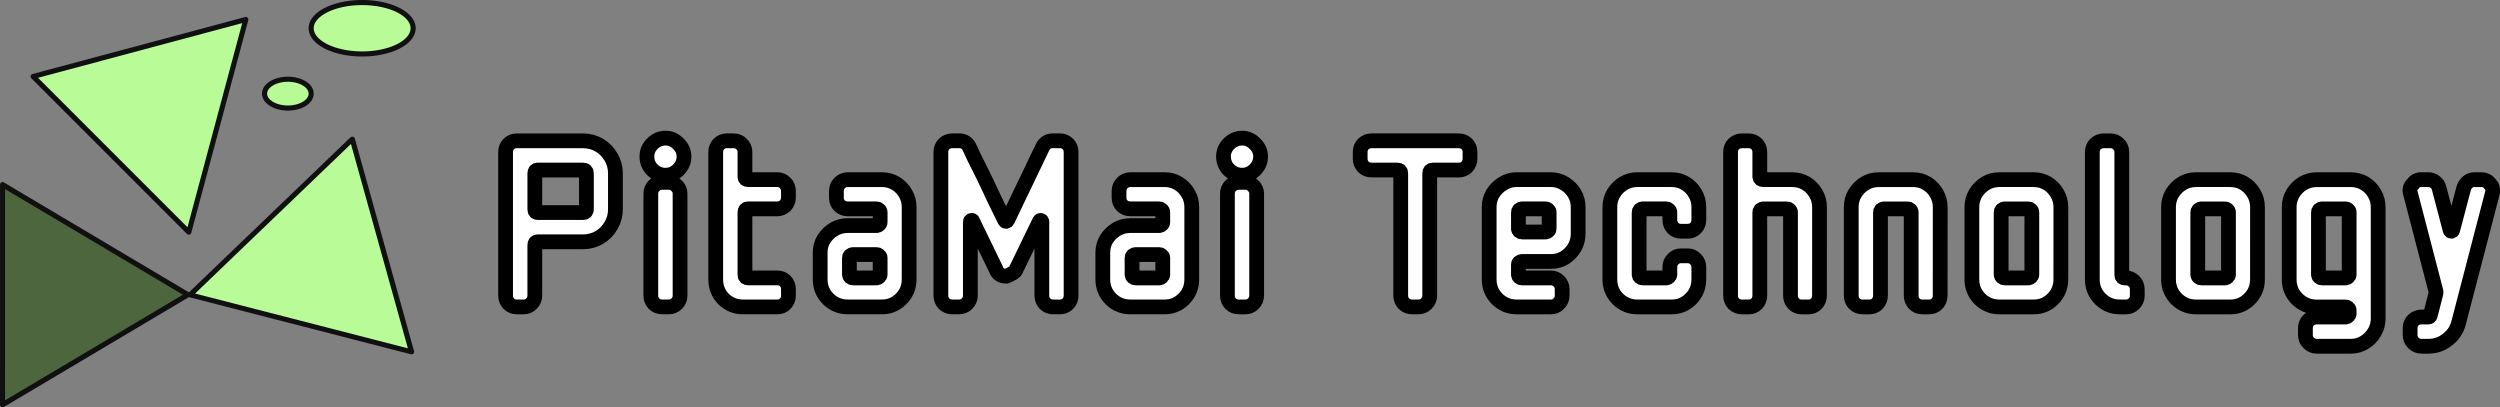 <?xml version="1.0" encoding="UTF-8" standalone="no"?>
<!-- Created with Inkscape (http://www.inkscape.org/) -->

<svg
   width="926.742"
   height="151.027"
   viewBox="0 0 245.2 39.959"
   version="1.1"
   id="svg1"
   inkscape:version="1.4 (86a8ad7, 2024-10-11)"
   sodipodi:docname="pitama-logo.svg"
   inkscape:export-filename="ロゴ的なやつ4.png"
   inkscape:export-xdpi="96"
   inkscape:export-ydpi="96"
   xml:space="preserve"
   xmlns:inkscape="http://www.inkscape.org/namespaces/inkscape"
   xmlns:sodipodi="http://sodipodi.sourceforge.net/DTD/sodipodi-0.dtd"
   xmlns="http://www.w3.org/2000/svg"
   xmlns:svg="http://www.w3.org/2000/svg"><rect x="0" y="0" width="245.2" height="39.959" fill="#808080" stroke="none"/><sodipodi:namedview
     id="namedview1"
     pagecolor="#505050"
     bordercolor="#ffffff"
     borderopacity="1"
     inkscape:showpageshadow="0"
     inkscape:pageopacity="0"
     inkscape:pagecheckerboard="1"
     inkscape:deskcolor="#505050"
     inkscape:document-units="mm"
     showgrid="true"
     inkscape:zoom="1.0595392"
     inkscape:cx="406.78061"
     inkscape:cy="58.987907"
     inkscape:window-width="1920"
     inkscape:window-height="1009"
     inkscape:window-x="-8"
     inkscape:window-y="-8"
     inkscape:window-maximized="1"
     inkscape:current-layer="layer1"><inkscape:grid
       id="grid2"
       units="mm"
       originx="-265.934"
       originy="-368.176"
       spacingx="1"
       spacingy="1"
       empcolor="#0099e5"
       empopacity="0.302"
       color="#0099e5"
       opacity="0.149"
       empspacing="5"
       dotted="false"
       gridanglex="30"
       gridanglez="30"
       visible="true" /></sodipodi:namedview><defs
     id="defs1" /><g
     inkscape:label="Layer 1"
     inkscape:groupmode="layer"
     id="layer1"
     transform="translate(-89.48,-97.229)"><path
       style="font-size:11px;line-height:1;font-family:'Monomaniac One';-inkscape-font-specification:'Monomaniac One';text-align:center;letter-spacing:0.529px;text-orientation:upright;text-anchor:middle;fill:#ffffff;stroke:#000000;stroke-width:1.449;stroke-linecap:round;stroke-miterlimit:1.5;stroke-dasharray:none;stroke-opacity:1;paint-order:stroke fill markers"
       d="m 149.84,117.764 q 0,0.868 -0.434,1.591 -0.41,0.723 -1.133,1.157 -0.723,0.434 -1.615,0.434 h -4.435 q -0.289,0 -0.289,0.313 v 4.965 q 0,0.458 -0.337,0.795 -0.313,0.313 -0.771,0.313 h -0.651 q -0.458,0 -0.795,-0.313 -0.313,-0.337 -0.313,-0.795 v -14.075 q 0,-0.482 0.313,-0.795 0.337,-0.313 0.795,-0.313 h 6.483 q 0.892,0 1.615,0.434 0.723,0.434 1.133,1.157 0.434,0.723 0.434,1.615 z m -2.844,0 v -3.519 q 0,-0.337 -0.337,-0.337 h -4.435 q -0.289,0 -0.289,0.313 v 3.543 q 0,0.313 0.289,0.313 h 4.435 q 0.337,0 0.337,-0.313 z m 9.57,-5.182 q 0,0.747 -0.554,1.301 -0.53,0.53 -1.253,0.53 -0.747,0 -1.301,-0.53 -0.53,-0.554 -0.53,-1.301 0,-0.723 0.53,-1.253 0.554,-0.554 1.301,-0.554 0.723,0 1.253,0.554 0.554,0.53 0.554,1.253 z m -0.386,13.641 q 0,0.458 -0.337,0.795 -0.313,0.313 -0.771,0.313 h -0.651 q -0.458,0 -0.795,-0.313 -0.313,-0.337 -0.313,-0.795 v -10.002 q 0,-0.458 0.313,-0.771 0.337,-0.337 0.795,-0.337 h 0.651 q 0.458,0 0.771,0.337 0.337,0.313 0.337,0.771 z m 10.631,0 q 0,0.458 -0.313,0.795 -0.313,0.313 -0.771,0.313 h -3.374 q -1.109,0 -1.904,-0.771 -0.771,-0.795 -0.771,-1.928 v -12.484 q 0,-0.482 0.313,-0.795 0.313,-0.313 0.771,-0.313 h 0.675 q 0.458,0 0.771,0.313 0.337,0.313 0.337,0.795 v 2.41 q 0,0.289 0.313,0.289 h 2.868 q 0.458,0 0.771,0.337 0.313,0.313 0.313,0.795 v 0.651 q 0,0.41 -0.313,0.771 -0.361,0.313 -0.771,0.313 h -2.868 q -0.313,0 -0.313,0.337 v 6.122 q 0,0.313 0.313,0.313 h 2.868 q 0.458,0 0.771,0.313 0.313,0.313 0.313,0.795 z m 11.836,-1.591 q 0,1.133 -0.795,1.928 -0.771,0.771 -1.88,0.771 h -3.35 q -1.109,0 -1.904,-0.771 -0.795,-0.795 -0.795,-1.928 v -2.627 q 0,-0.747 0.362,-1.326 0.386,-0.603 0.988,-0.964 0.603,-0.361 1.35,-0.361 h 2.844 q 0.12,0 0.217,-0.096 0.12,-0.096 0.12,-0.241 v -0.964 q 0,-0.145 -0.12,-0.241 -0.096,-0.096 -0.217,-0.096 h -2.844 q -0.458,0 -0.795,-0.313 -0.313,-0.313 -0.313,-0.771 V 115.981 q 0,-0.482 0.313,-0.795 0.337,-0.337 0.795,-0.337 h 3.35 q 0.747,0 1.35,0.361 0.603,0.362 0.964,0.988 0.361,0.603 0.361,1.35 z m -2.844,-0.458 v -1.663 q 0,-0.12 -0.12,-0.217 -0.096,-0.096 -0.217,-0.096 h -2.338 q -0.121,0 -0.241,0.096 -0.096,0.096 -0.096,0.217 v 1.663 q 0,0.121 0.096,0.217 0.12,0.096 0.241,0.096 h 2.338 q 0.12,0 0.217,-0.096 0.12,-0.096 0.12,-0.217 z m 18.729,2.049 q 0,0.458 -0.313,0.795 -0.313,0.313 -0.795,0.313 h -0.651 q -0.458,0 -0.795,-0.313 -0.313,-0.337 -0.313,-0.795 v -7.254 q 0,-0.096 -0.096,-0.12 -0.072,-0.024 -0.12,0.048 l -2.314,4.772 q -0.072,0.193 -0.313,0.337 -0.241,0.145 -0.458,0.241 -0.193,0.072 -0.193,0.072 -0.747,0 -0.988,-0.651 l -2.314,-4.772 q -0.024,-0.072 -0.12,-0.048 -0.096,0.024 -0.096,0.12 v 7.254 q 0,0.458 -0.337,0.795 -0.313,0.313 -0.771,0.313 h -0.675 q -0.458,0 -0.795,-0.313 -0.313,-0.337 -0.313,-0.795 v -14.075 q 0,-0.482 0.313,-0.795 0.337,-0.313 0.795,-0.313 h 0.699 q 0.675,0 0.988,0.627 0.12,0.265 0.482,1.036 0.386,0.747 0.892,1.783 0.506,1.036 1.036,2.193 0.554,1.133 1.06,2.169 0.048,0.096 0.12,0.096 0.096,0 0.145,-0.096 l 3.446,-7.182 q 0.313,-0.627 1.012,-0.627 h 0.675 q 0.482,0 0.795,0.313 0.313,0.313 0.313,0.795 z m 11.836,-1.591 q 0,1.133 -0.795,1.928 -0.771,0.771 -1.88,0.771 h -3.35 q -1.109,0 -1.904,-0.771 -0.795,-0.795 -0.795,-1.928 v -2.627 q 0,-0.747 0.361,-1.326 0.386,-0.603 0.988,-0.964 0.603,-0.361 1.35,-0.361 h 2.844 q 0.12,0 0.217,-0.096 0.12,-0.096 0.12,-0.241 v -0.964 q 0,-0.145 -0.12,-0.241 -0.096,-0.096 -0.217,-0.096 h -2.844 q -0.458,0 -0.795,-0.313 -0.313,-0.313 -0.313,-0.771 V 115.981 q 0,-0.482 0.313,-0.795 0.337,-0.337 0.795,-0.337 h 3.35 q 0.747,0 1.35,0.361 0.603,0.362 0.964,0.988 0.362,0.603 0.362,1.35 z m -2.844,-0.458 v -1.663 q 0,-0.12 -0.12,-0.217 -0.096,-0.096 -0.217,-0.096 h -2.338 q -0.12,0 -0.241,0.096 -0.096,0.096 -0.096,0.217 v 1.663 q 0,0.121 0.096,0.217 0.12,0.096 0.241,0.096 h 2.338 q 0.12,0 0.217,-0.096 0.12,-0.096 0.12,-0.217 z m 9.595,-11.592 q 0,0.747 -0.554,1.301 -0.53,0.53 -1.253,0.53 -0.747,0 -1.301,-0.53 -0.53,-0.554 -0.53,-1.301 0,-0.723 0.53,-1.253 0.554,-0.554 1.301,-0.554 0.723,0 1.253,0.554 0.554,0.53 0.554,1.253 z m -0.386,13.641 q 0,0.458 -0.337,0.795 -0.313,0.313 -0.771,0.313 h -0.651 q -0.458,0 -0.795,-0.313 -0.313,-0.337 -0.313,-0.795 v -10.002 q 0,-0.458 0.313,-0.771 0.337,-0.337 0.795,-0.337 h 0.651 q 0.458,0 0.771,0.337 0.337,0.313 0.337,0.771 z m 20.924,-13.424 q 0,0.458 -0.313,0.795 -0.313,0.313 -0.795,0.313 H 230.019 q -0.313,0 -0.313,0.313 v 12.002 q 0,0.458 -0.337,0.795 -0.313,0.313 -0.771,0.313 h -0.627 q -0.458,0 -0.795,-0.313 -0.313,-0.337 -0.313,-0.795 v -12.002 q 0,-0.313 -0.313,-0.313 h -2.555 q -0.458,0 -0.795,-0.313 -0.313,-0.337 -0.313,-0.795 v -0.651 q 0,-0.482 0.313,-0.795 0.337,-0.313 0.795,-0.313 h 8.556 q 0.482,0 0.795,0.313 0.313,0.313 0.313,0.795 z m 10.607,7.375 q 0,0.723 -0.362,1.35 -0.361,0.603 -0.964,0.988 -0.603,0.362 -1.35,0.362 h -2.844 q -0.12,0 -0.241,0.096 -0.096,0.072 -0.096,0.193 v 1.012 q 0,0.121 0.096,0.217 0.12,0.096 0.241,0.096 h 2.844 q 0.458,0 0.771,0.313 0.337,0.313 0.337,0.795 v 0.627 q 0,0.458 -0.337,0.795 -0.313,0.313 -0.771,0.313 h -3.35 q -1.109,0 -1.904,-0.771 -0.795,-0.795 -0.795,-1.928 v -7.086 q 0,-0.747 0.361,-1.35 0.386,-0.603 0.988,-0.964 0.603,-0.386 1.35,-0.386 h 3.35 q 0.747,0 1.35,0.386 0.603,0.362 0.964,0.964 0.362,0.603 0.362,1.35 z m -2.844,-0.482 v -1.639 q 0,-0.145 -0.12,-0.241 -0.096,-0.096 -0.217,-0.096 h -2.338 q -0.12,0 -0.241,0.096 -0.096,0.096 -0.096,0.241 v 1.639 q 0,0.096 0.096,0.193 0.12,0.096 0.241,0.096 h 2.338 q 0.12,0 0.217,-0.096 0.12,-0.096 0.12,-0.193 z m 14.68,4.941 q 0,1.133 -0.795,1.928 -0.771,0.771 -1.88,0.771 h -3.35 q -1.109,0 -1.904,-0.771 -0.795,-0.795 -0.795,-1.928 v -7.086 q 0,-0.747 0.362,-1.35 0.386,-0.627 0.988,-0.988 0.603,-0.361 1.35,-0.361 h 3.35 q 0.747,0 1.35,0.361 0.603,0.362 0.964,0.988 0.361,0.603 0.361,1.35 v 1.253 q 0,0.458 -0.313,0.795 -0.313,0.313 -0.771,0.313 h -0.675 q -0.458,0 -0.771,-0.313 -0.313,-0.337 -0.313,-0.795 v -0.747 q 0,-0.145 -0.12,-0.241 -0.096,-0.096 -0.217,-0.096 h -2.338 q -0.121,0 -0.241,0.096 -0.096,0.096 -0.096,0.241 v 6.122 q 0,0.121 0.096,0.217 0.12,0.096 0.241,0.096 h 2.338 q 0.12,0 0.217,-0.096 0.12,-0.096 0.12,-0.217 v -0.747 q 0,-0.458 0.313,-0.771 0.313,-0.337 0.771,-0.337 h 0.675 q 0.458,0 0.771,0.337 0.313,0.313 0.313,0.771 z m 11.836,1.591 q 0,0.458 -0.313,0.795 -0.313,0.313 -0.771,0.313 h -0.675 q -0.458,0 -0.771,-0.313 -0.313,-0.337 -0.313,-0.795 v -8.17 q 0,-0.145 -0.12,-0.241 -0.096,-0.096 -0.217,-0.096 h -2.338 q -0.12,0 -0.241,0.096 -0.096,0.096 -0.096,0.241 v 8.17 q 0,0.458 -0.313,0.795 -0.313,0.313 -0.771,0.313 h -0.675 q -0.458,0 -0.795,-0.313 -0.313,-0.337 -0.313,-0.795 v -14.075 q 0,-0.482 0.313,-0.795 0.337,-0.313 0.795,-0.313 h 0.675 q 0.458,0 0.771,0.313 0.313,0.313 0.313,0.795 v 2.41 q 0,0.12 0.096,0.217 0.12,0.072 0.241,0.072 h 2.844 q 0.747,0 1.35,0.361 0.603,0.362 0.964,0.988 0.362,0.603 0.362,1.35 z m 11.836,0 q 0,0.458 -0.313,0.795 -0.313,0.313 -0.771,0.313 h -0.675 q -0.458,0 -0.771,-0.313 -0.313,-0.337 -0.313,-0.795 v -8.17 q 0,-0.145 -0.12,-0.241 -0.096,-0.096 -0.217,-0.096 h -2.338 q -0.12,0 -0.241,0.096 -0.096,0.096 -0.096,0.241 v 8.17 q 0,0.458 -0.313,0.795 -0.313,0.313 -0.771,0.313 h -0.675 q -0.458,0 -0.795,-0.313 -0.313,-0.337 -0.313,-0.795 v -8.676 q 0,-0.747 0.362,-1.35 0.386,-0.627 0.988,-0.988 0.603,-0.361 1.35,-0.361 h 3.35 q 0.747,0 1.35,0.361 0.603,0.362 0.964,0.988 0.361,0.603 0.361,1.35 z m 11.836,-1.591 q 0,1.133 -0.795,1.928 -0.771,0.771 -1.88,0.771 h -3.35 q -1.109,0 -1.904,-0.771 -0.795,-0.795 -0.795,-1.928 v -7.086 q 0,-0.747 0.361,-1.35 0.386,-0.627 0.988,-0.988 0.603,-0.361 1.35,-0.361 h 3.35 q 0.747,0 1.35,0.361 0.603,0.362 0.964,0.988 0.362,0.603 0.362,1.35 z m -2.844,-0.458 v -6.122 q 0,-0.145 -0.12,-0.241 -0.096,-0.096 -0.217,-0.096 h -2.338 q -0.12,0 -0.241,0.096 -0.096,0.096 -0.096,0.241 v 6.122 q 0,0.121 0.096,0.217 0.12,0.096 0.241,0.096 h 2.338 q 0.12,0 0.217,-0.096 0.12,-0.096 0.12,-0.217 z m 10.342,2.049 q 0,0.458 -0.337,0.795 -0.313,0.313 -0.771,0.313 h -0.603 q -1.109,0 -1.904,-0.771 -0.795,-0.795 -0.795,-1.928 v -12.484 q 0,-0.482 0.313,-0.795 0.337,-0.313 0.795,-0.313 h 0.675 q 0.458,0 0.771,0.313 0.337,0.313 0.337,0.795 v 12.026 q 0,0.313 0.289,0.313 h 0.12 q 0.458,0 0.771,0.313 0.337,0.313 0.337,0.795 z m 11.788,-1.591 q 0,1.133 -0.795,1.928 -0.771,0.771 -1.88,0.771 h -3.35 q -1.109,0 -1.904,-0.771 -0.795,-0.795 -0.795,-1.928 v -7.086 q 0,-0.747 0.362,-1.35 0.386,-0.627 0.988,-0.988 0.603,-0.361 1.35,-0.361 h 3.35 q 0.747,0 1.35,0.361 0.603,0.362 0.964,0.988 0.361,0.603 0.361,1.35 z m -2.844,-0.458 v -6.122 q 0,-0.145 -0.12,-0.241 -0.096,-0.096 -0.217,-0.096 h -2.338 q -0.12,0 -0.241,0.096 -0.096,0.096 -0.096,0.241 v 6.122 q 0,0.121 0.096,0.217 0.121,0.096 0.241,0.096 h 2.338 q 0.12,0 0.217,-0.096 0.12,-0.096 0.12,-0.217 z m 14.68,4.314 q 0,0.723 -0.362,1.326 -0.361,0.627 -0.964,0.988 -0.603,0.386 -1.35,0.386 h -3.35 q -0.458,0 -0.795,-0.337 -0.313,-0.313 -0.313,-0.771 v -0.675 q 0,-0.458 0.313,-0.771 0.337,-0.313 0.795,-0.313 h 2.844 q 0.121,0 0.217,-0.096 0.12,-0.096 0.12,-0.217 v -0.361 q 0,-0.12 -0.12,-0.217 -0.096,-0.096 -0.217,-0.096 h -2.844 q -1.109,0 -1.904,-0.771 -0.795,-0.795 -0.795,-1.928 v -7.086 q 0,-0.747 0.361,-1.35 0.386,-0.627 0.988,-0.988 0.603,-0.361 1.35,-0.361 h 3.35 q 0.747,0 1.35,0.361 0.603,0.362 0.964,0.988 0.362,0.603 0.362,1.35 z m -2.844,-4.314 v -6.122 q 0,-0.145 -0.12,-0.241 -0.096,-0.096 -0.217,-0.096 h -2.338 q -0.12,0 -0.241,0.096 -0.096,0.096 -0.096,0.241 v 6.122 q 0,0.121 0.096,0.217 0.12,0.096 0.241,0.096 h 2.338 q 0.121,0 0.217,-0.096 0.12,-0.096 0.12,-0.217 z m 14.029,-7.929 -3.302,12.677 q -0.265,0.988 -1.085,1.615 -0.819,0.651 -1.88,0.651 h -0.675 q -0.458,0 -0.795,-0.337 -0.313,-0.313 -0.313,-0.771 v -0.675 q 0,-0.458 0.313,-0.771 0.337,-0.313 0.795,-0.313 h 0.675 q 0.145,0 0.193,-0.145 l 0.53,-2.073 q 0.072,-0.193 0,-0.41 l -2.458,-9.447 q -0.193,-0.554 0.193,-0.94 0.313,-0.458 0.844,-0.458 h 0.699 q 0.386,0 0.675,0.241 0.289,0.217 0.386,0.603 l 1.085,4.121 q 0.024,0.096 0.12,0.096 0.096,0 0.12,-0.096 l 1.085,-4.121 q 0.12,-0.386 0.386,-0.603 0.289,-0.241 0.651,-0.241 h 0.699 q 0.554,0 0.868,0.458 0.362,0.386 0.193,0.94 z"
       id="text1"
       aria-label="PitaMai Technology" /><g
       inkscape:label="Layer 1"
       id="layer1-8"><path
         id="path1-2"
         style="fill:#4d663e;stroke:#101010;stroke-width:0.507;stroke-linecap:round;stroke-linejoin:round;stroke-miterlimit:1.5;paint-order:stroke fill markers"
         inkscape:transform-center-x="-3.0301989"
         transform="matrix(0.842,-0.5,0.486,0.866,-29.146,76.346)"
         d="M 97.199,113.612 H 75.604 L 86.402,94.909 Z" /><path
         id="path1-6-4"
         style="fill:#b8fb97;stroke:#101010;stroke-width:0.5;stroke-linecap:round;stroke-linejoin:round;stroke-miterlimit:1.5;paint-order:stroke fill markers"
         inkscape:transform-center-x="1.6135173"
         inkscape:transform-center-y="1.6135058"
         transform="rotate(45,94.888,129.843)"
         d="M 97.199,113.612 H 75.604 L 86.402,94.909 Z" /><path
         id="path1-8-5"
         style="fill:#b8fb97;stroke:#101010;stroke-width:0.49;stroke-linecap:square;stroke-linejoin:round;stroke-miterlimit:1.5;paint-order:stroke fill markers"
         inkscape:transform-center-x="1.680829"
         inkscape:transform-center-y="-1.6135139"
         transform="matrix(1.006,0.259,-0.27,0.966,62.739,-3.185)"
         d="M 97.199,113.612 H 75.604 L 86.402,94.909 Z" /><path
         id="path2-5"
         style="fill:#b7fa96;stroke:#101010;stroke-width:0.5;stroke-linecap:round;stroke-linejoin:round;stroke-miterlimit:1.5;paint-order:stroke fill markers"
         d="m 120,106.413 a 2.286,1.413 0 0 1 -2.286,1.413 2.286,1.413 0 0 1 -2.286,-1.413 2.286,1.413 0 0 1 2.286,-1.413 2.286,1.413 0 0 1 2.286,1.413 z" /><path
         id="path2-6-1"
         style="fill:#b8fb97;stroke:#101010;stroke-width:0.5;stroke-linecap:round;stroke-linejoin:round;stroke-miterlimit:1.5;paint-order:stroke fill markers"
         d="m 130,100 a 5,2.521 0 0 1 -5,2.521 5,2.521 0 0 1 -5,-2.521 5,2.521 0 0 1 5,-2.521 A 5,2.521 0 0 1 130,100 Z" /></g></g></svg>
